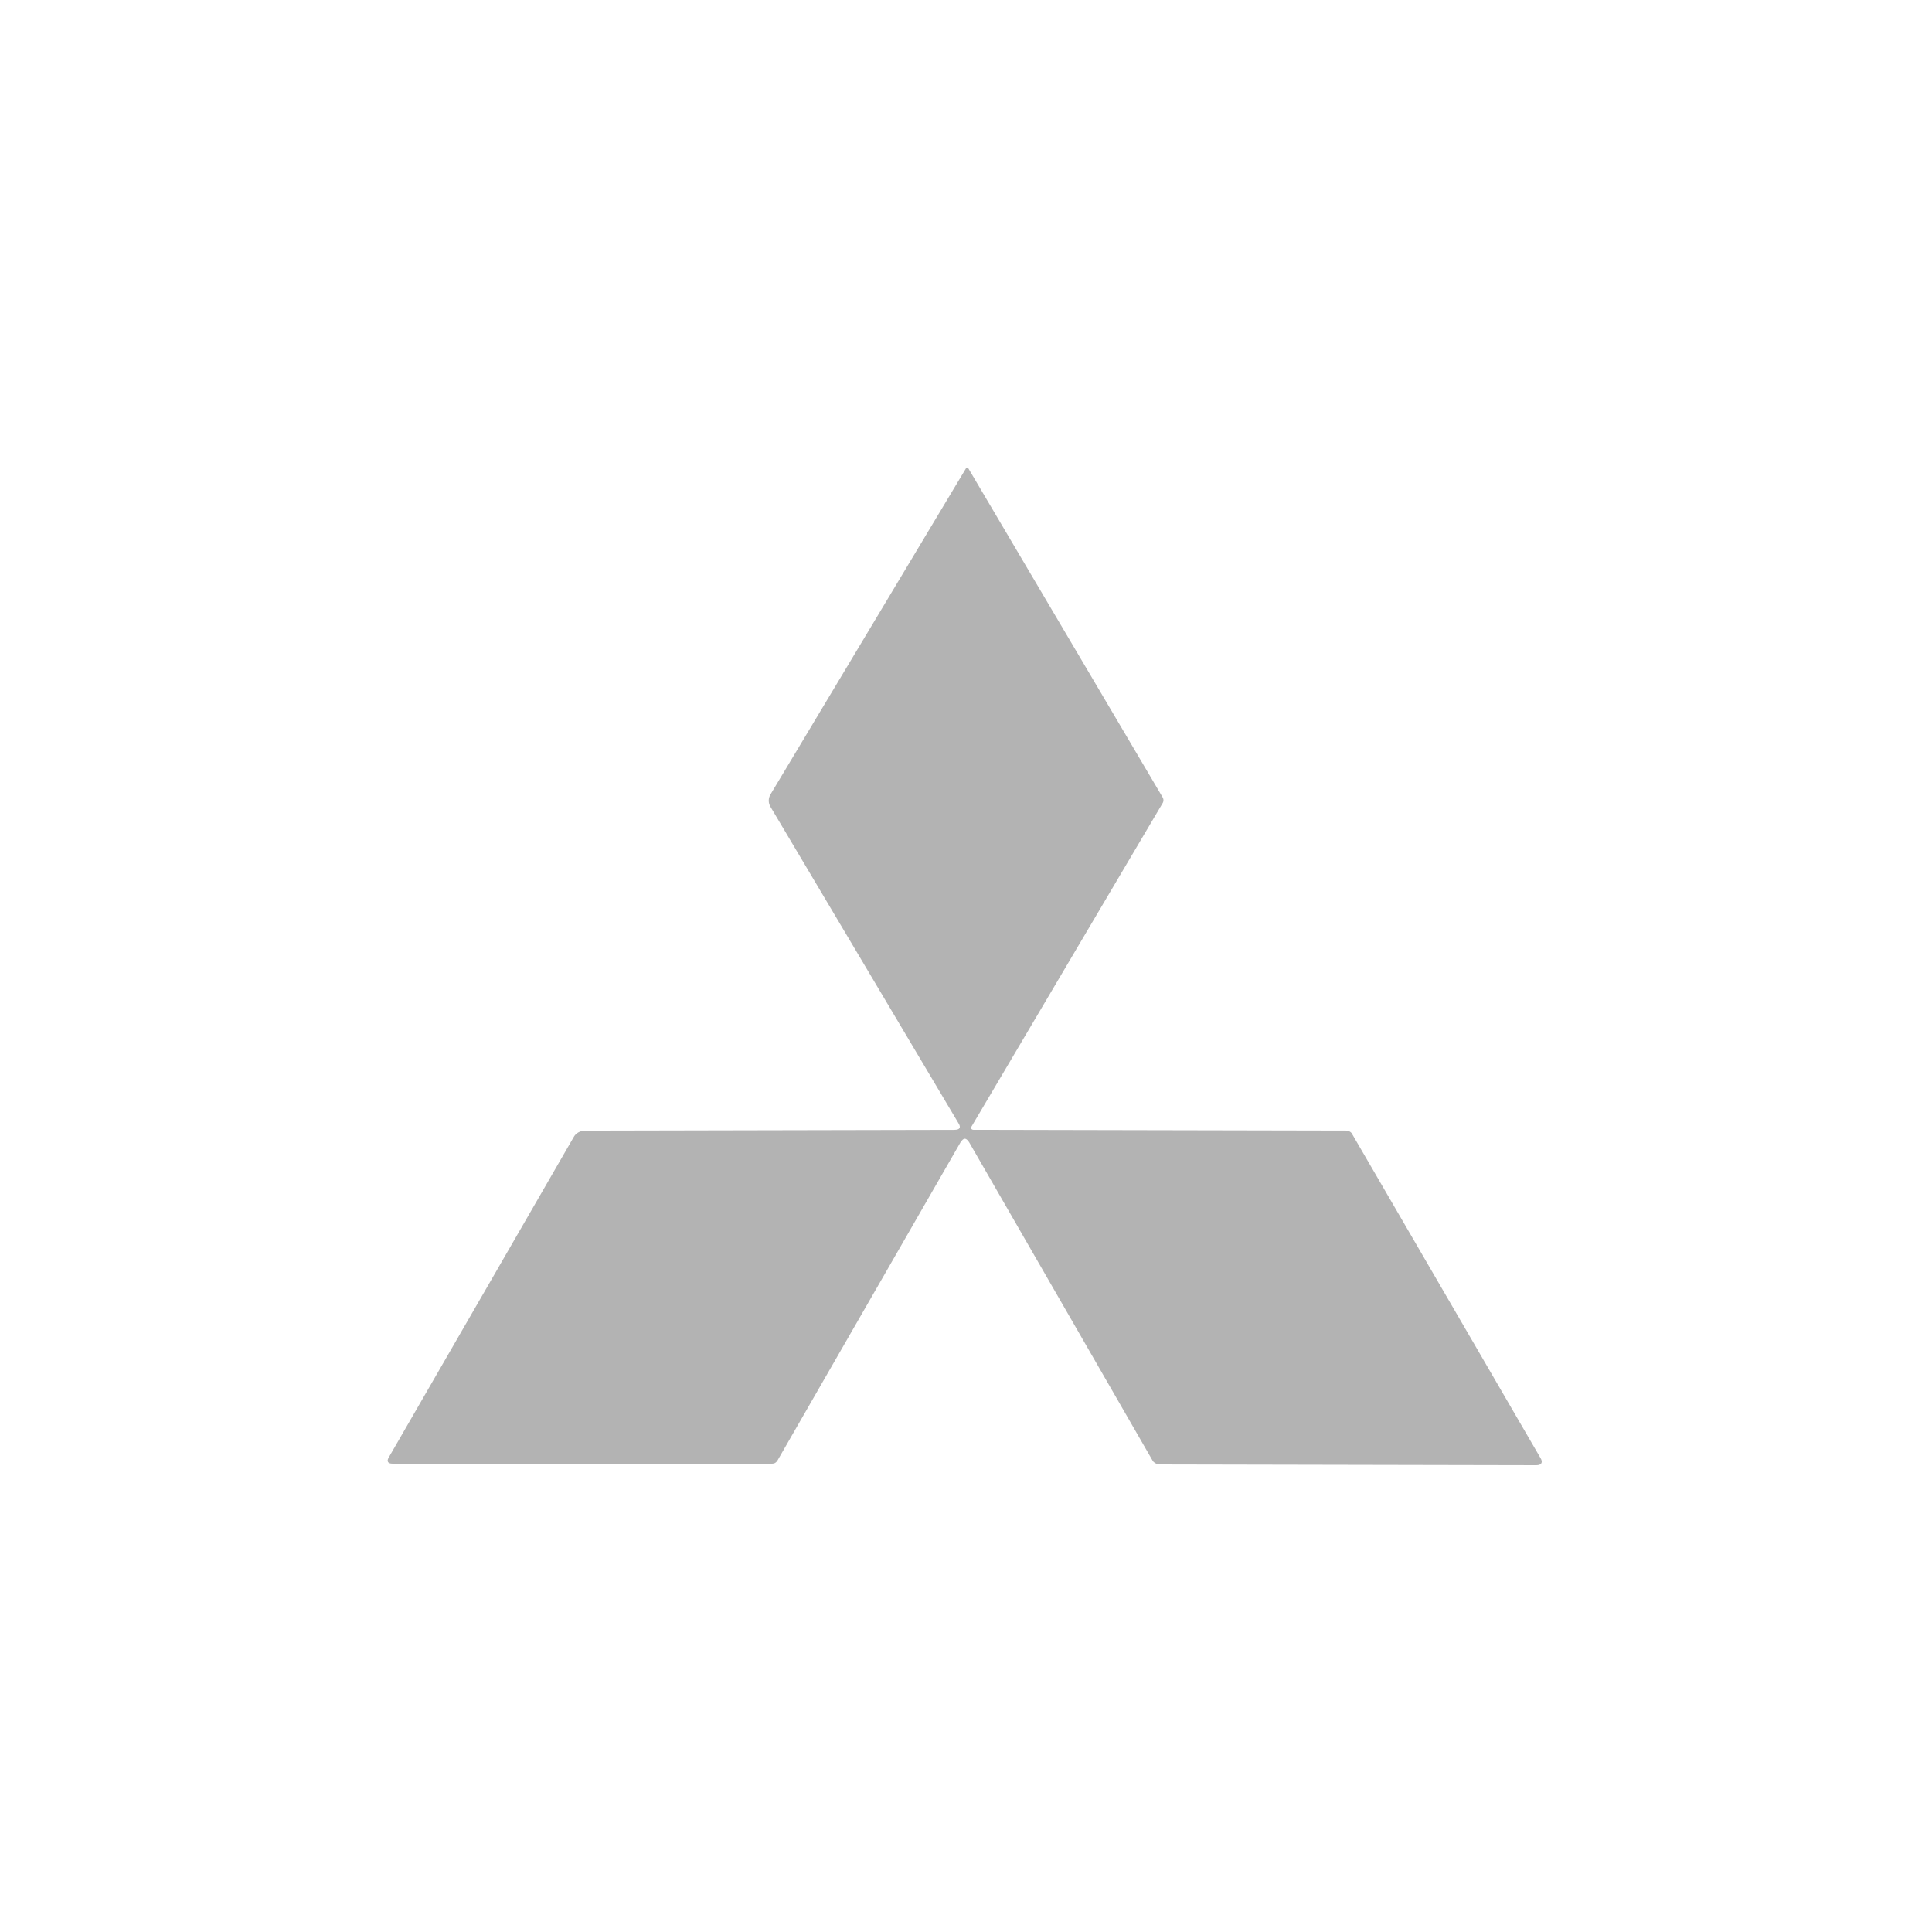 <svg xmlns="http://www.w3.org/2000/svg" xmlns:xlink="http://www.w3.org/1999/xlink" id="Ebene_1" x="0px" y="0px" viewBox="0 0 250 250" style="enable-background:new 0 0 250 250;" xml:space="preserve"><style type="text/css">	.st0{opacity:0.3;}</style><path class="st0" d="M126,146.2l48.2,0.1c0.3,0,0.7,0.2,0.8,0.5l24.3,41.8c0.4,0.6,0.2,1-0.5,1l-48.8-0.1c-0.3,0-0.6-0.2-0.8-0.4 l-23.8-41.3c-0.4-0.6-0.7-0.6-1.1,0L100.6,189c-0.2,0.3-0.4,0.4-0.7,0.4H50.8c-0.6,0-0.8-0.3-0.5-0.8l23.9-41.4 c0.3-0.6,0.9-0.9,1.6-0.9l47.7-0.1c0.7,0,0.9-0.3,0.5-0.9l-24.3-40.9c-0.3-0.5-0.3-1.1,0-1.6L125,60.6c0-0.1,0.1-0.1,0.2-0.1 c0,0,0.1,0,0.1,0.1l25.1,42.5c0.2,0.3,0.2,0.6,0,0.9l-24.7,41.8C125.6,146,125.7,146.2,126,146.2z"></path></svg>